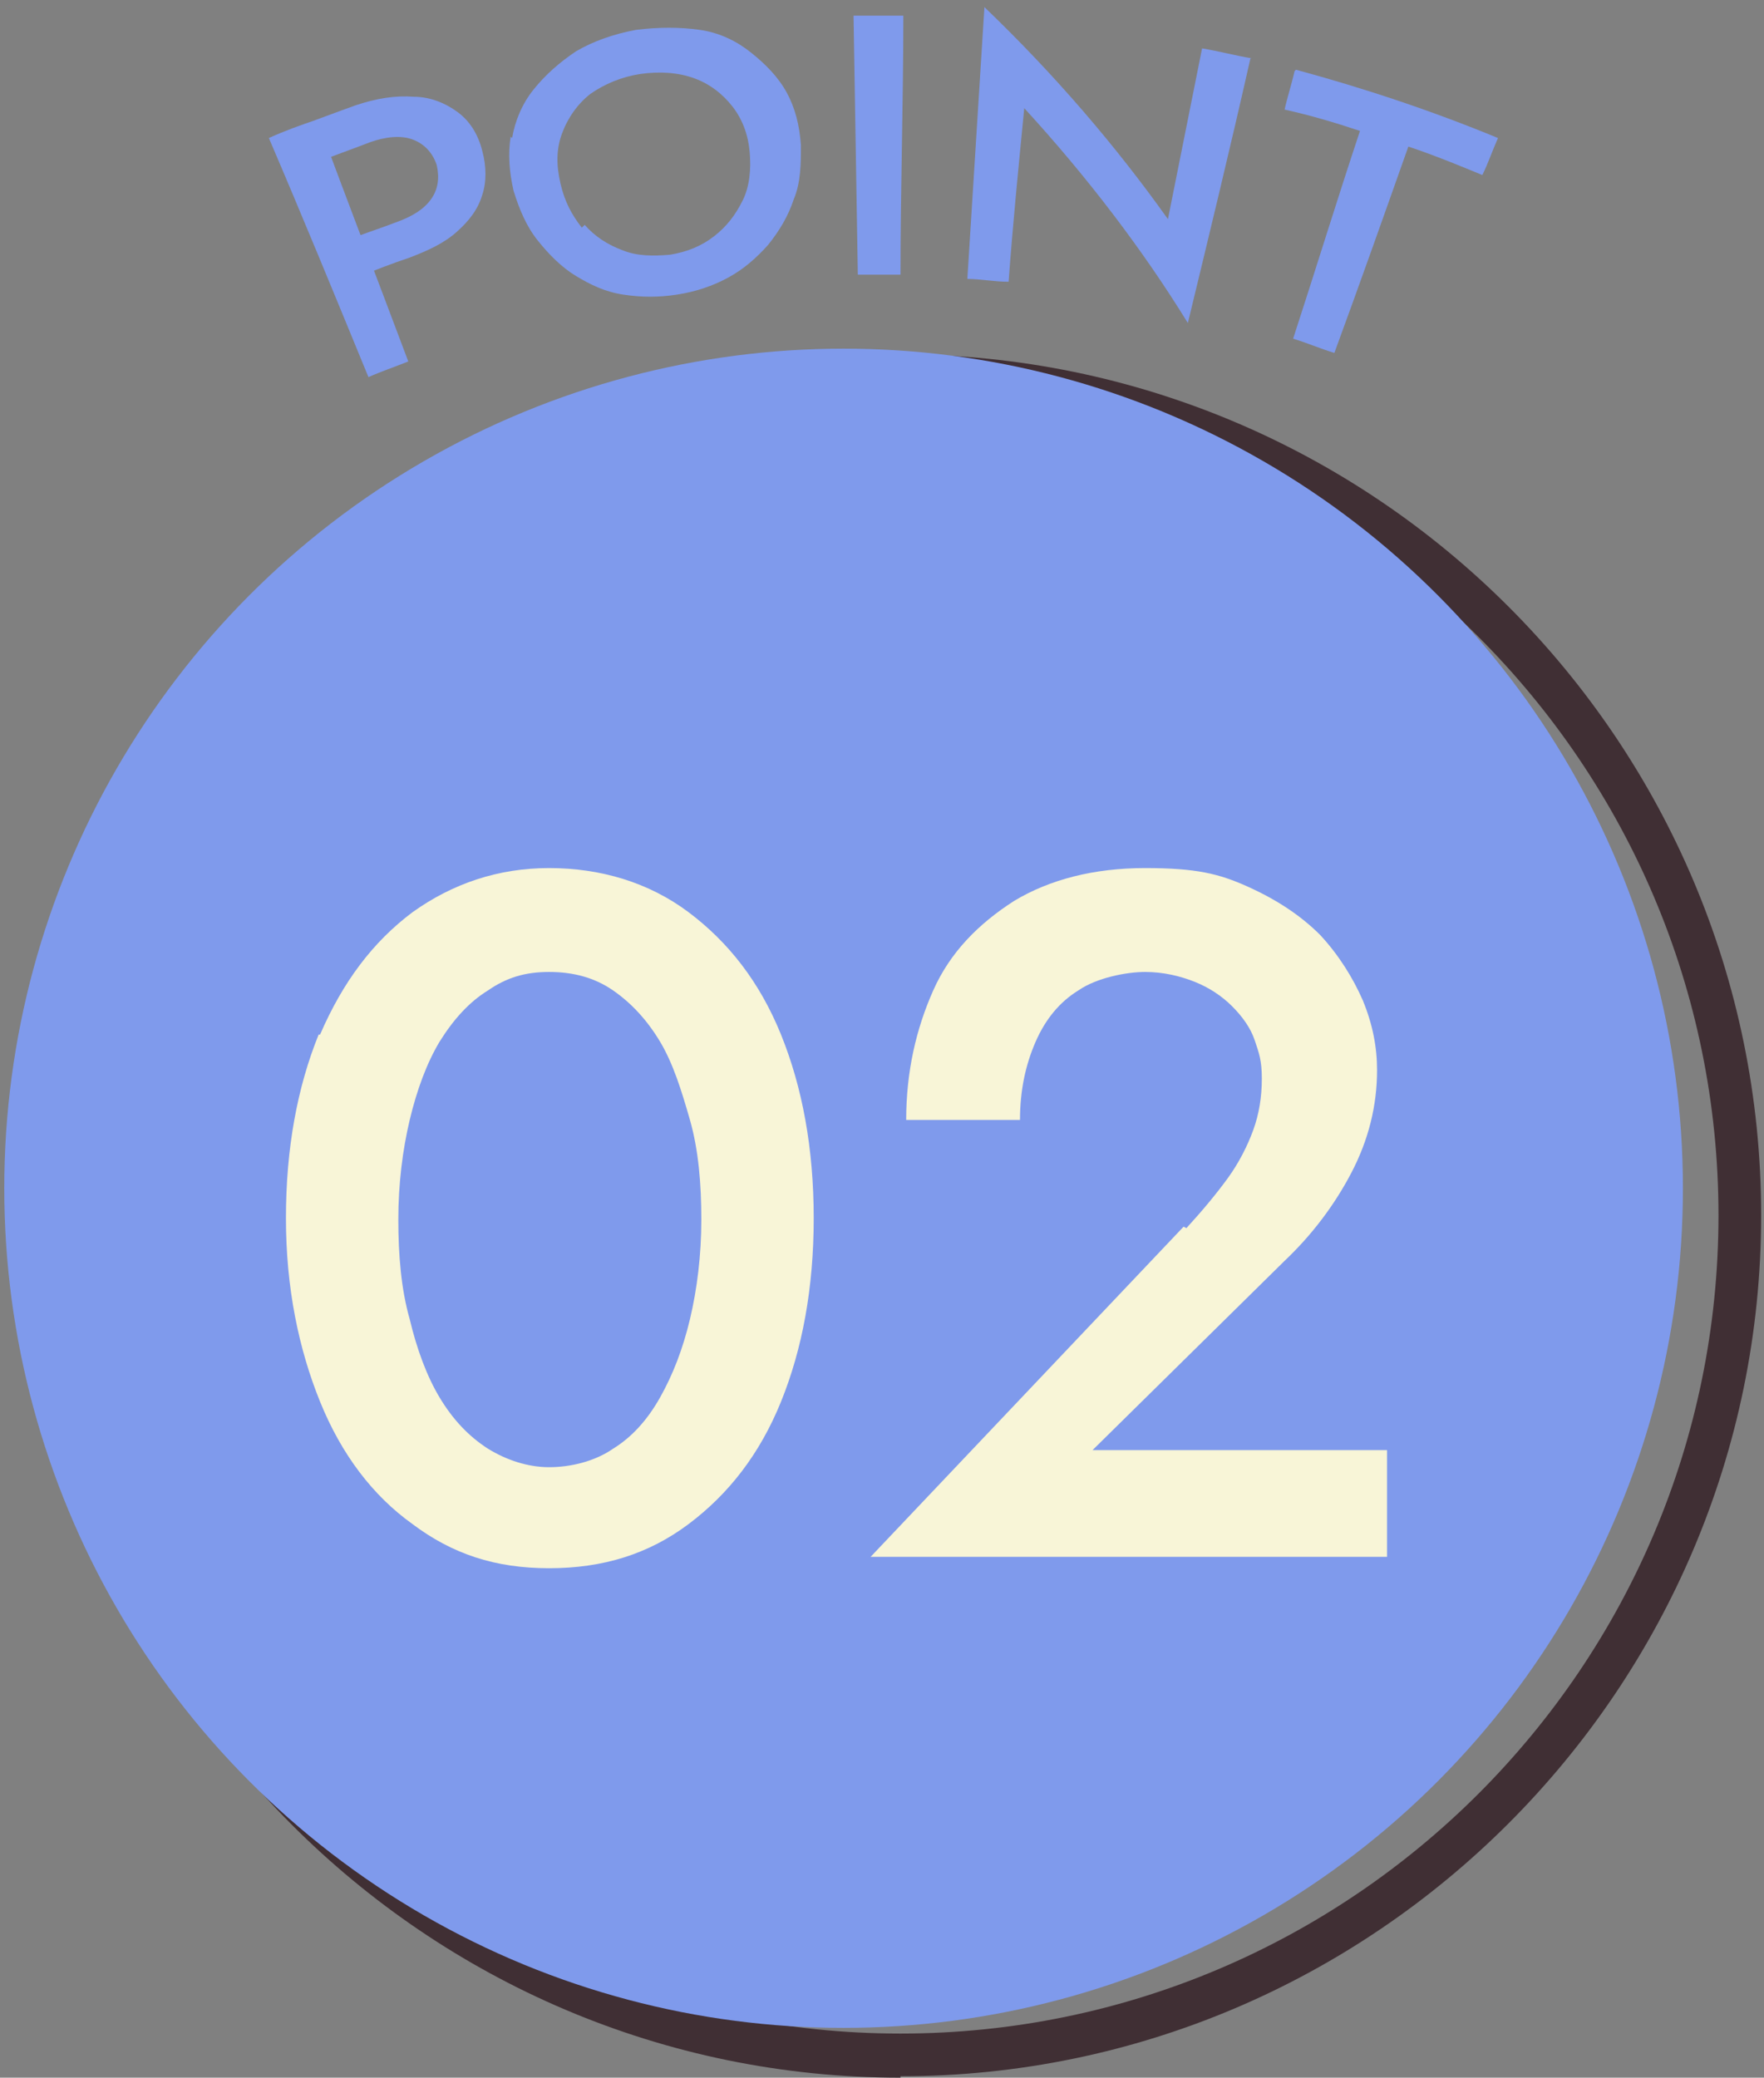 <?xml version="1.0" encoding="UTF-8"?>
<svg id="_レイヤー_2" xmlns="http://www.w3.org/2000/svg" version="1.1" viewBox="0 0 124 146">
  <rect x="0" y="0" width="124" height="146" fill="#808080" stroke="none"/>
  <!-- Generator: Adobe Illustrator 29.1.0, SVG Export Plug-In . SVG Version: 2.1.0 Build 142)  -->
  <defs>
    <style>
      .st0 {
        fill: #7f9aec;
      }

      .st1 {
        fill: #402f34;
      }

      .st2 {
        fill: #f8f5d7;
      }
    </style>
  </defs>
  <g id="_デザイン">
    <g>
      <g>
        <path class="st1" d="M63.3,146c-33.4,0-60.5-27.2-60.5-60.5S29.9,24.9,63.3,24.9s60.5,27.2,60.5,60.5-27.2,60.5-60.5,60.5h0ZM63.3,27.9c-31.7,0-57.5,25.8-57.5,57.5s25.8,57.5,57.5,57.5,57.5-25.8,57.5-57.5-25.8-57.5-57.5-57.5Z"/>
        <circle class="st0" cx="59.3" cy="83.5" r="59"/>
      </g>
      <g>
        <path class="st0" d="M22.3,8.4c2.1,5.7,4.3,11.4,6.4,17-1,.4-1.9.7-2.8,1.1-2.3-5.6-4.6-11.2-7-16.8,1.1-.5,2.2-.9,3.4-1.3h0ZM20.9,8.9c1.4-.5,2.7-1,4.1-1.5,1.5-.5,2.8-.7,4.1-.6,1.2,0,2.3.5,3.1,1.1.8.6,1.4,1.5,1.7,2.7.3,1.1.3,2.2,0,3.1-.3,1-.9,1.8-1.8,2.6s-2,1.3-3.3,1.8c-1.2.4-2.5.9-3.7,1.4l-1-2.5c1.2-.5,2.5-.9,3.8-1.4,1.1-.4,1.9-.9,2.4-1.6.5-.7.6-1.5.4-2.4-.3-.9-.9-1.5-1.7-1.8s-1.9-.2-3,.2c-1.3.5-2.7,1-4,1.5-.3-.8-.7-1.7-1-2.5h0Z"/>
        <path class="st0" d="M36,9.7c.2-1.2.7-2.4,1.5-3.4s1.8-1.9,3-2.7c1.2-.7,2.6-1.2,4.2-1.5,1.6-.2,3.1-.2,4.5,0s2.6.8,3.6,1.6c1,.8,1.9,1.7,2.5,2.8.6,1.1.9,2.3,1,3.7,0,1.3,0,2.6-.5,3.8-.4,1.2-1,2.2-1.8,3.2-.8.9-1.7,1.7-2.8,2.3-1.1.6-2.3,1-3.6,1.2-1.3.2-2.5.2-3.8,0s-2.3-.7-3.3-1.3c-1-.6-1.9-1.5-2.7-2.5-.8-1-1.3-2.2-1.7-3.5-.3-1.3-.4-2.6-.2-3.8h0ZM41.1,15.8c.7.8,1.6,1.4,2.7,1.8,1,.4,2.1.4,3.3.3,1.2-.2,2.2-.6,3.1-1.3.9-.7,1.5-1.5,2-2.5s.6-2.2.5-3.4c-.1-1.2-.5-2.3-1.2-3.2-.7-.9-1.6-1.6-2.7-2-1.1-.4-2.4-.5-3.8-.3-1.3.2-2.5.7-3.5,1.4-.9.7-1.6,1.7-2,2.8-.4,1.1-.4,2.2-.1,3.5s.8,2.2,1.5,3.1h0Z"/>
        <path class="st0" d="M63.5,1.1c0,6.1-.2,12.1-.2,18.2-1,0-2,0-3,0-.1-6.1-.2-12.1-.3-18.2,1.2,0,2.4,0,3.6,0Z"/>
        <path class="st0" d="M87.9,4.1c-1.4,6.2-2.9,12.4-4.4,18.6-3.2-5.2-7.1-10.3-11.5-15.1-.4,4.1-.8,8.1-1.1,12.2-1,0-2-.2-2.9-.2.4-6.4.8-12.7,1.2-19.1,4.9,4.7,9.2,9.7,12.9,14.9.8-4,1.6-8,2.4-12,1.2.2,2.3.5,3.5.7Z"/>
        <path class="st0" d="M91.1,4.9c4.8,1.3,9.6,2.9,14.2,4.8-.4.9-.7,1.8-1.1,2.6-1.7-.7-3.4-1.4-5.2-2-1.7,4.8-3.4,9.6-5.2,14.5-1-.3-1.9-.7-2.9-1,1.6-4.9,3.1-9.8,4.7-14.6-1.8-.6-3.5-1.1-5.3-1.5.2-.9.5-1.8.7-2.7h0Z"/>
      </g>
      <g>
        <path class="st2" d="M22.5,72.7c1.6-3.7,3.7-6.5,6.5-8.6,2.8-2,6-3.1,9.6-3.1s7,1,9.8,3.1,5,4.9,6.5,8.6c1.5,3.7,2.3,8,2.3,12.9s-.8,9.2-2.3,12.9-3.7,6.5-6.5,8.6-6,3.1-9.8,3.1-6.8-1-9.6-3.1c-2.8-2-5-4.9-6.5-8.6s-2.4-8-2.4-12.9.8-9.2,2.3-12.9ZM28.8,92.7c.5,2.1,1.2,4,2.1,5.5s2,2.7,3.4,3.6c1.3.8,2.8,1.3,4.3,1.3s3.2-.4,4.5-1.3c1.3-.8,2.4-2,3.3-3.6s1.6-3.4,2.1-5.5c.5-2.1.8-4.5.8-7s-.2-4.9-.8-7-1.2-4-2.1-5.5-2-2.7-3.3-3.6-2.8-1.3-4.5-1.3-3,.4-4.3,1.3c-1.3.8-2.4,2-3.4,3.6-.9,1.5-1.6,3.4-2.1,5.5-.5,2.1-.8,4.5-.8,7s.2,4.9.8,7Z"/>
        <path class="st2" d="M83.4,86.3c1.1-1.2,2.1-2.4,2.9-3.5.8-1.1,1.4-2.3,1.8-3.4.4-1.1.6-2.3.6-3.6s-.2-1.8-.5-2.7c-.3-.9-.9-1.7-1.6-2.4-.7-.7-1.6-1.3-2.6-1.7s-2.2-.7-3.5-.7-3.4.4-4.7,1.3c-1.3.8-2.3,2-3,3.6-.7,1.6-1.1,3.4-1.1,5.5h-8c0-3.4.7-6.4,1.9-9.1s3.2-4.7,5.7-6.3c2.5-1.5,5.6-2.3,9.2-2.3s5.2.4,7.2,1.3,3.7,2,5.1,3.4c1.3,1.4,2.3,3,3,4.6.7,1.7,1,3.3,1,4.9,0,2.5-.6,4.9-1.8,7.2-1.2,2.3-2.8,4.4-4.7,6.2l-13.5,13.3h20.7v7.5h-36.3l22-23.2h0Z"/>
      </g>
    </g>
  </g>
</svg>